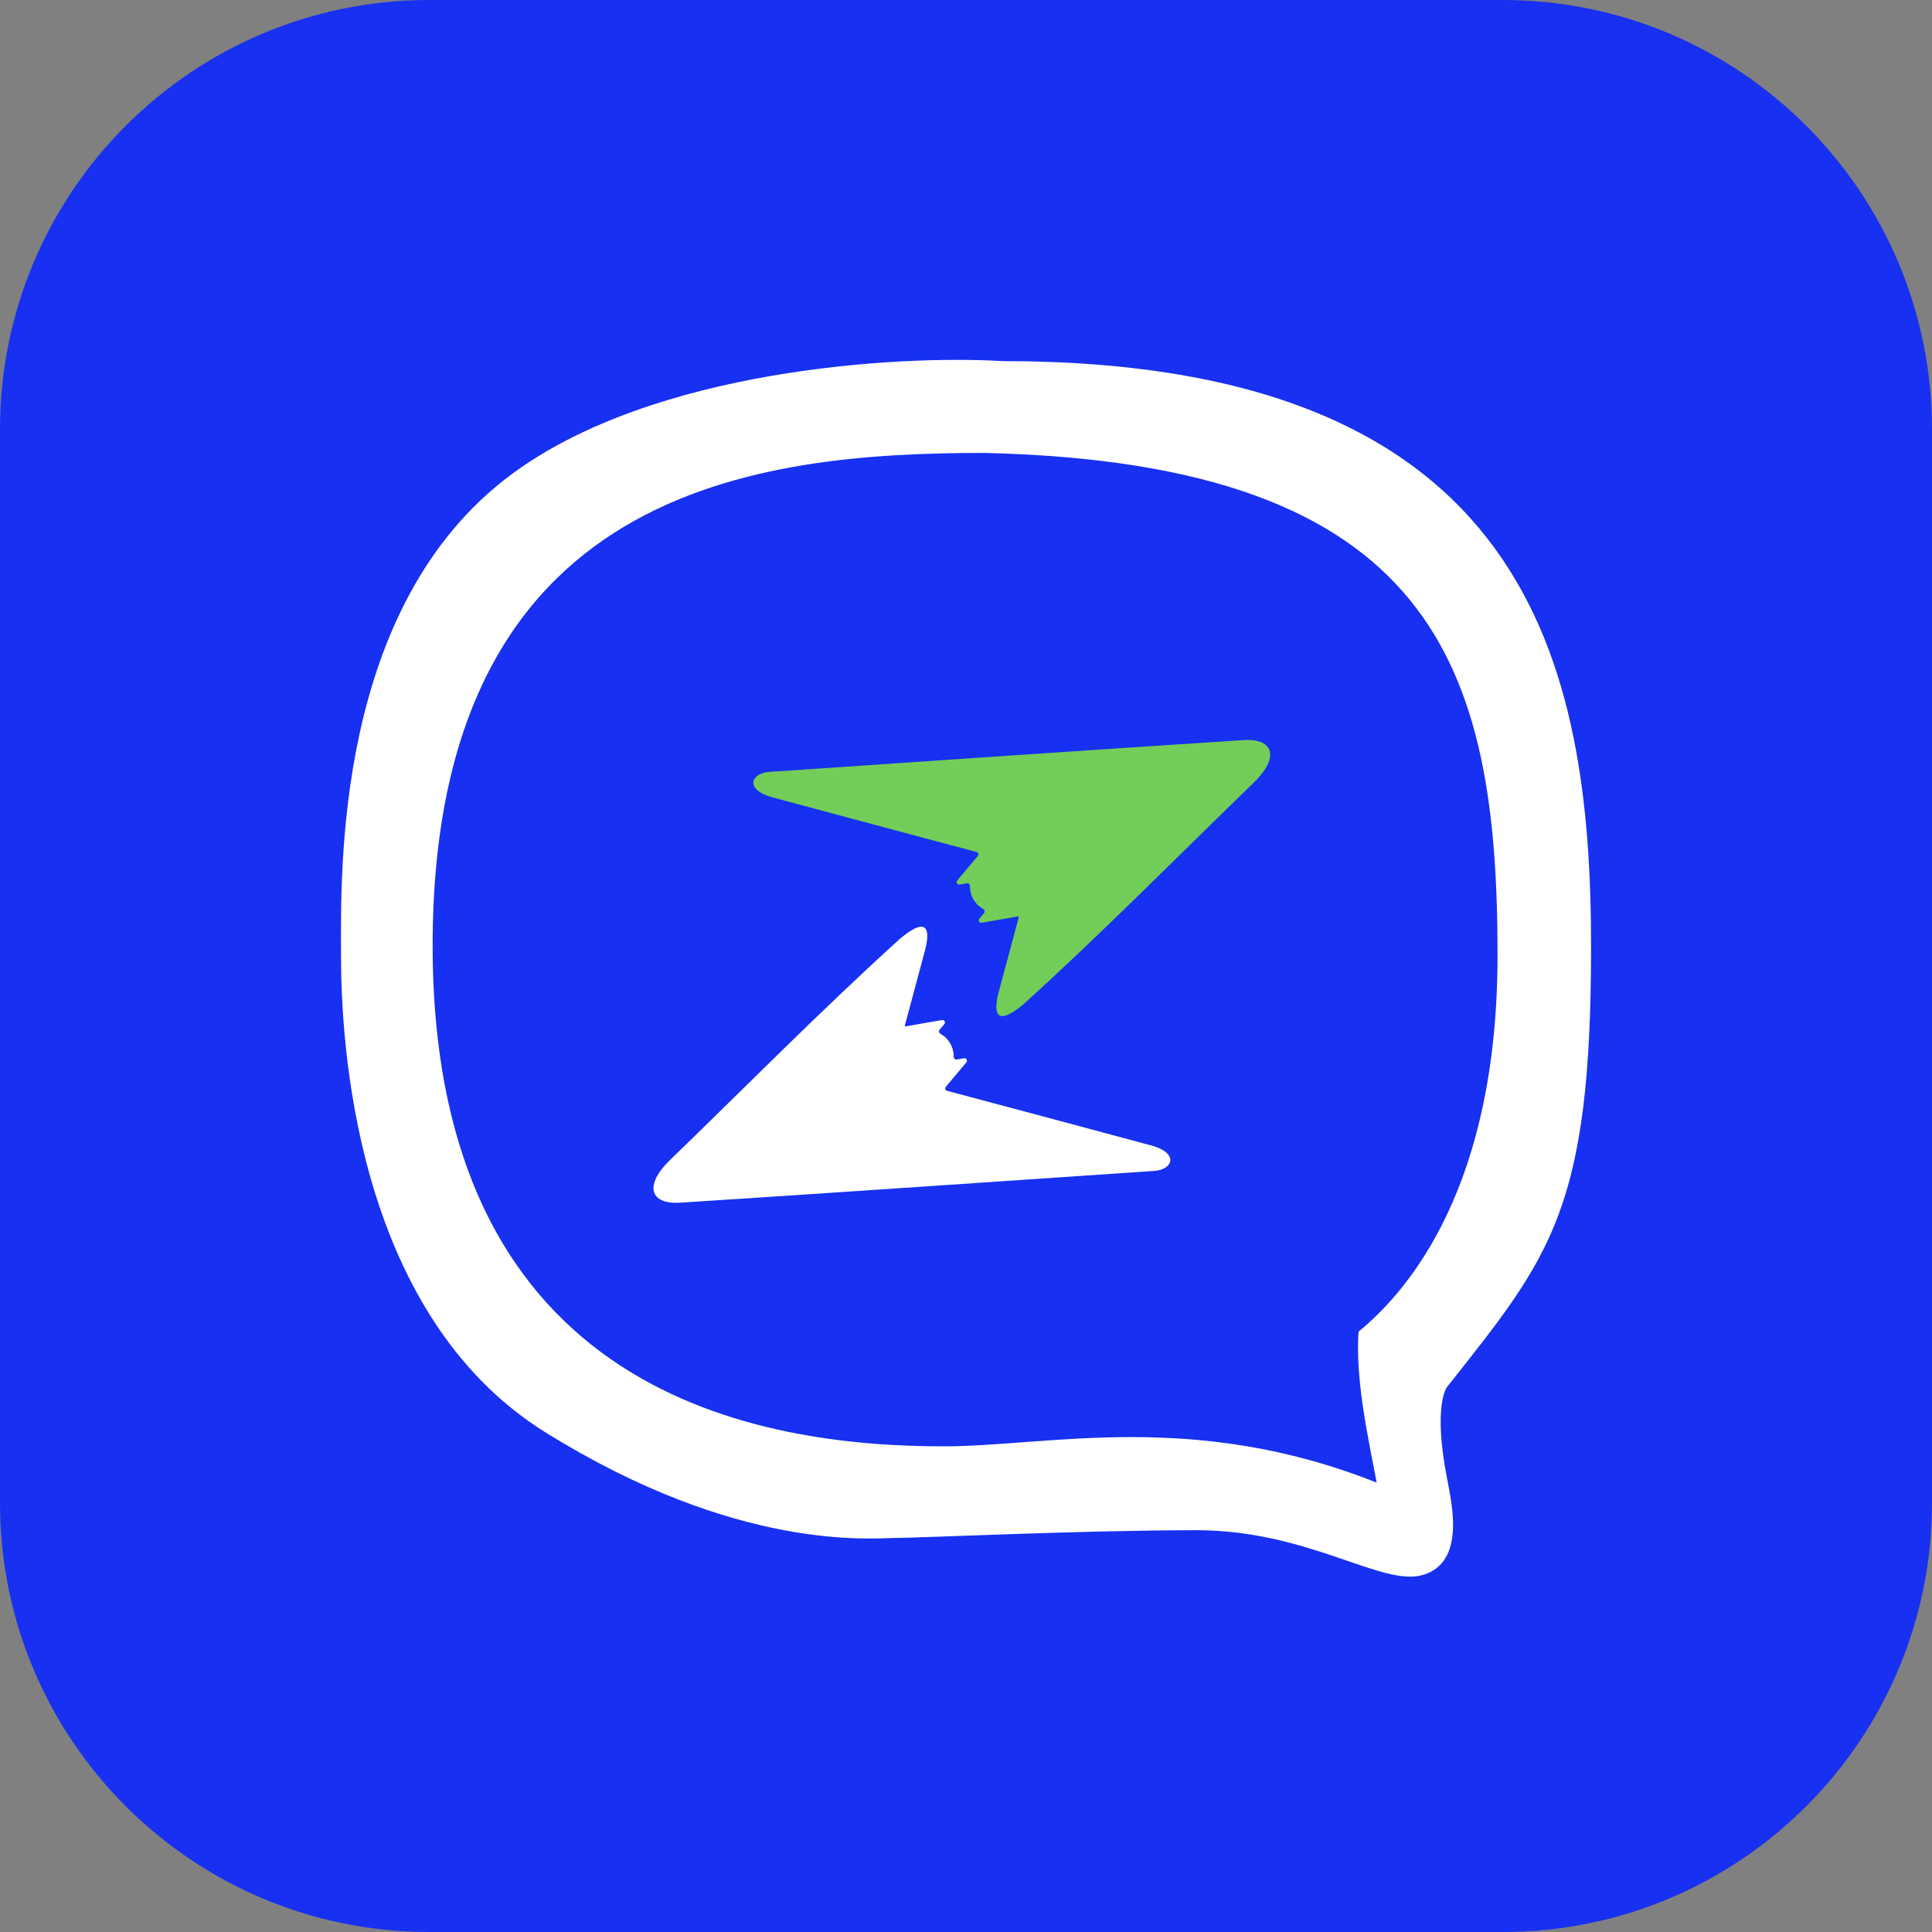 <?xml version="1.0" encoding="UTF-8"?>
<svg width="32px" height="32px" viewBox="0 0 32 32" version="1.1" xmlns="http://www.w3.org/2000/svg" xmlns:xlink="http://www.w3.org/1999/xlink">
    <rect x="0" y="0" width="32" height="32" fill="#808080" stroke="none"/>
    <title>icon_32logo</title>
    <g id="控件" stroke="none" stroke-width="1" fill="none" fill-rule="evenodd">
        <g id="top_guide3" transform="translate(-24, -16)">
            <g id="icon_32logo" transform="translate(24, 16)">
                <path d="M7.111,0 C3.184,0 0,3.184 0,7.111 L0,24.889 C0,28.816 3.184,32 7.111,32 L24.889,32 C28.816,32 32,28.816 32,24.889 L32,7.111 C32,3.184 28.816,0 24.889,0 L7.111,0 Z" id="路径" fill="#1730F1" fill-rule="nonzero"></path>
                <path d="M16.611,5.981 C14.882,5.879 10.834,6.109 8.477,7.853 C5.531,10.032 5.648,14.457 5.648,15.821 C5.648,17.185 5.848,21.743 9.037,23.726 C12.225,25.709 14.432,25.474 14.815,25.474 C15.197,25.474 17.943,25.345 19.818,25.345 C21.694,25.345 22.903,26.3 23.582,26.082 C24.26,25.865 24.057,24.951 23.969,24.496 C23.728,23.261 23.969,22.971 23.969,22.971 C25.677,20.814 26.353,20.041 26.353,15.687 C26.353,11.015 25.348,5.981 16.611,5.981 Z M7.166,15.662 C7.166,8.042 12.57,7.502 16.305,7.502 C23.776,7.674 24.804,11.063 24.804,15.821 C24.804,19.627 23.356,21.357 22.501,22.057 C22.45,22.88 22.66,23.801 22.802,24.557 C19.76,23.347 17.363,23.956 15.63,23.956 C12.62,23.956 7.166,23.145 7.166,15.662 Z" id="形状" fill="#FFFFFF"></path>
                <path d="M16.195,14.179 C16.215,14.156 16.205,14.12 16.175,14.112 C15.745,13.998 13.214,13.321 12.791,13.206 C12.329,13.079 12.435,12.806 12.743,12.785 C15.358,12.609 17.973,12.427 20.589,12.259 C21.119,12.225 21.18,12.562 20.772,12.957 C19.506,14.183 18.264,15.445 16.957,16.629 C16.57,16.956 16.435,16.872 16.534,16.461 L16.873,15.196 C16.877,15.184 16.864,15.173 16.853,15.18 C16.851,15.181 16.85,15.181 16.848,15.181 L16.26,15.284 C16.222,15.291 16.196,15.246 16.221,15.216 L16.298,15.125 C16.317,15.103 16.308,15.069 16.283,15.055 C16.219,15.019 16.163,14.966 16.123,14.897 C16.083,14.828 16.065,14.752 16.066,14.678 C16.067,14.649 16.042,14.625 16.014,14.63 L15.895,14.651 C15.856,14.657 15.83,14.613 15.855,14.583 L16.195,14.179 Z" id="路径" fill="#73CD59" fill-rule="nonzero"></path>
                <path d="M15.667,18 C15.647,18.023 15.657,18.059 15.686,18.067 C16.116,18.181 18.648,18.858 19.071,18.973 C19.533,19.1 19.427,19.373 19.119,19.394 C16.503,19.57 13.889,19.752 11.273,19.92 C10.743,19.954 10.682,19.617 11.089,19.222 C12.356,17.996 13.598,16.734 14.905,15.55 C15.292,15.223 15.427,15.307 15.327,15.718 L14.988,16.983 C14.985,16.996 14.998,17.006 15.009,16.999 C15.011,16.998 15.012,16.998 15.014,16.998 L15.601,16.895 C15.64,16.888 15.666,16.933 15.641,16.963 L15.563,17.054 C15.545,17.076 15.553,17.11 15.578,17.124 C15.643,17.16 15.699,17.213 15.738,17.282 C15.778,17.351 15.797,17.427 15.796,17.501 C15.795,17.53 15.82,17.554 15.848,17.549 L15.967,17.528 C16.006,17.522 16.032,17.567 16.006,17.596 L15.667,18 Z" id="路径" fill="#1730F1" fill-rule="nonzero"></path>
                <path d="M15.667,18 C15.647,18.023 15.657,18.059 15.686,18.067 C16.116,18.181 18.648,18.858 19.071,18.973 C19.533,19.1 19.427,19.373 19.119,19.394 C16.503,19.57 13.889,19.752 11.273,19.92 C10.743,19.954 10.682,19.617 11.089,19.222 C12.356,17.996 13.598,16.734 14.905,15.55 C15.292,15.223 15.427,15.307 15.327,15.718 L14.988,16.983 C14.985,16.996 14.998,17.006 15.009,16.999 C15.011,16.998 15.012,16.998 15.014,16.998 L15.601,16.895 C15.64,16.888 15.666,16.933 15.641,16.963 L15.563,17.054 C15.545,17.076 15.553,17.11 15.578,17.124 C15.643,17.16 15.699,17.213 15.738,17.282 C15.778,17.351 15.797,17.427 15.796,17.501 C15.795,17.53 15.82,17.554 15.848,17.549 L15.967,17.528 C16.006,17.522 16.032,17.567 16.006,17.596 L15.667,18 Z" id="路径" fill="#FFFFFF" fill-rule="nonzero"></path>
            </g>
        </g>
    </g>
</svg>
